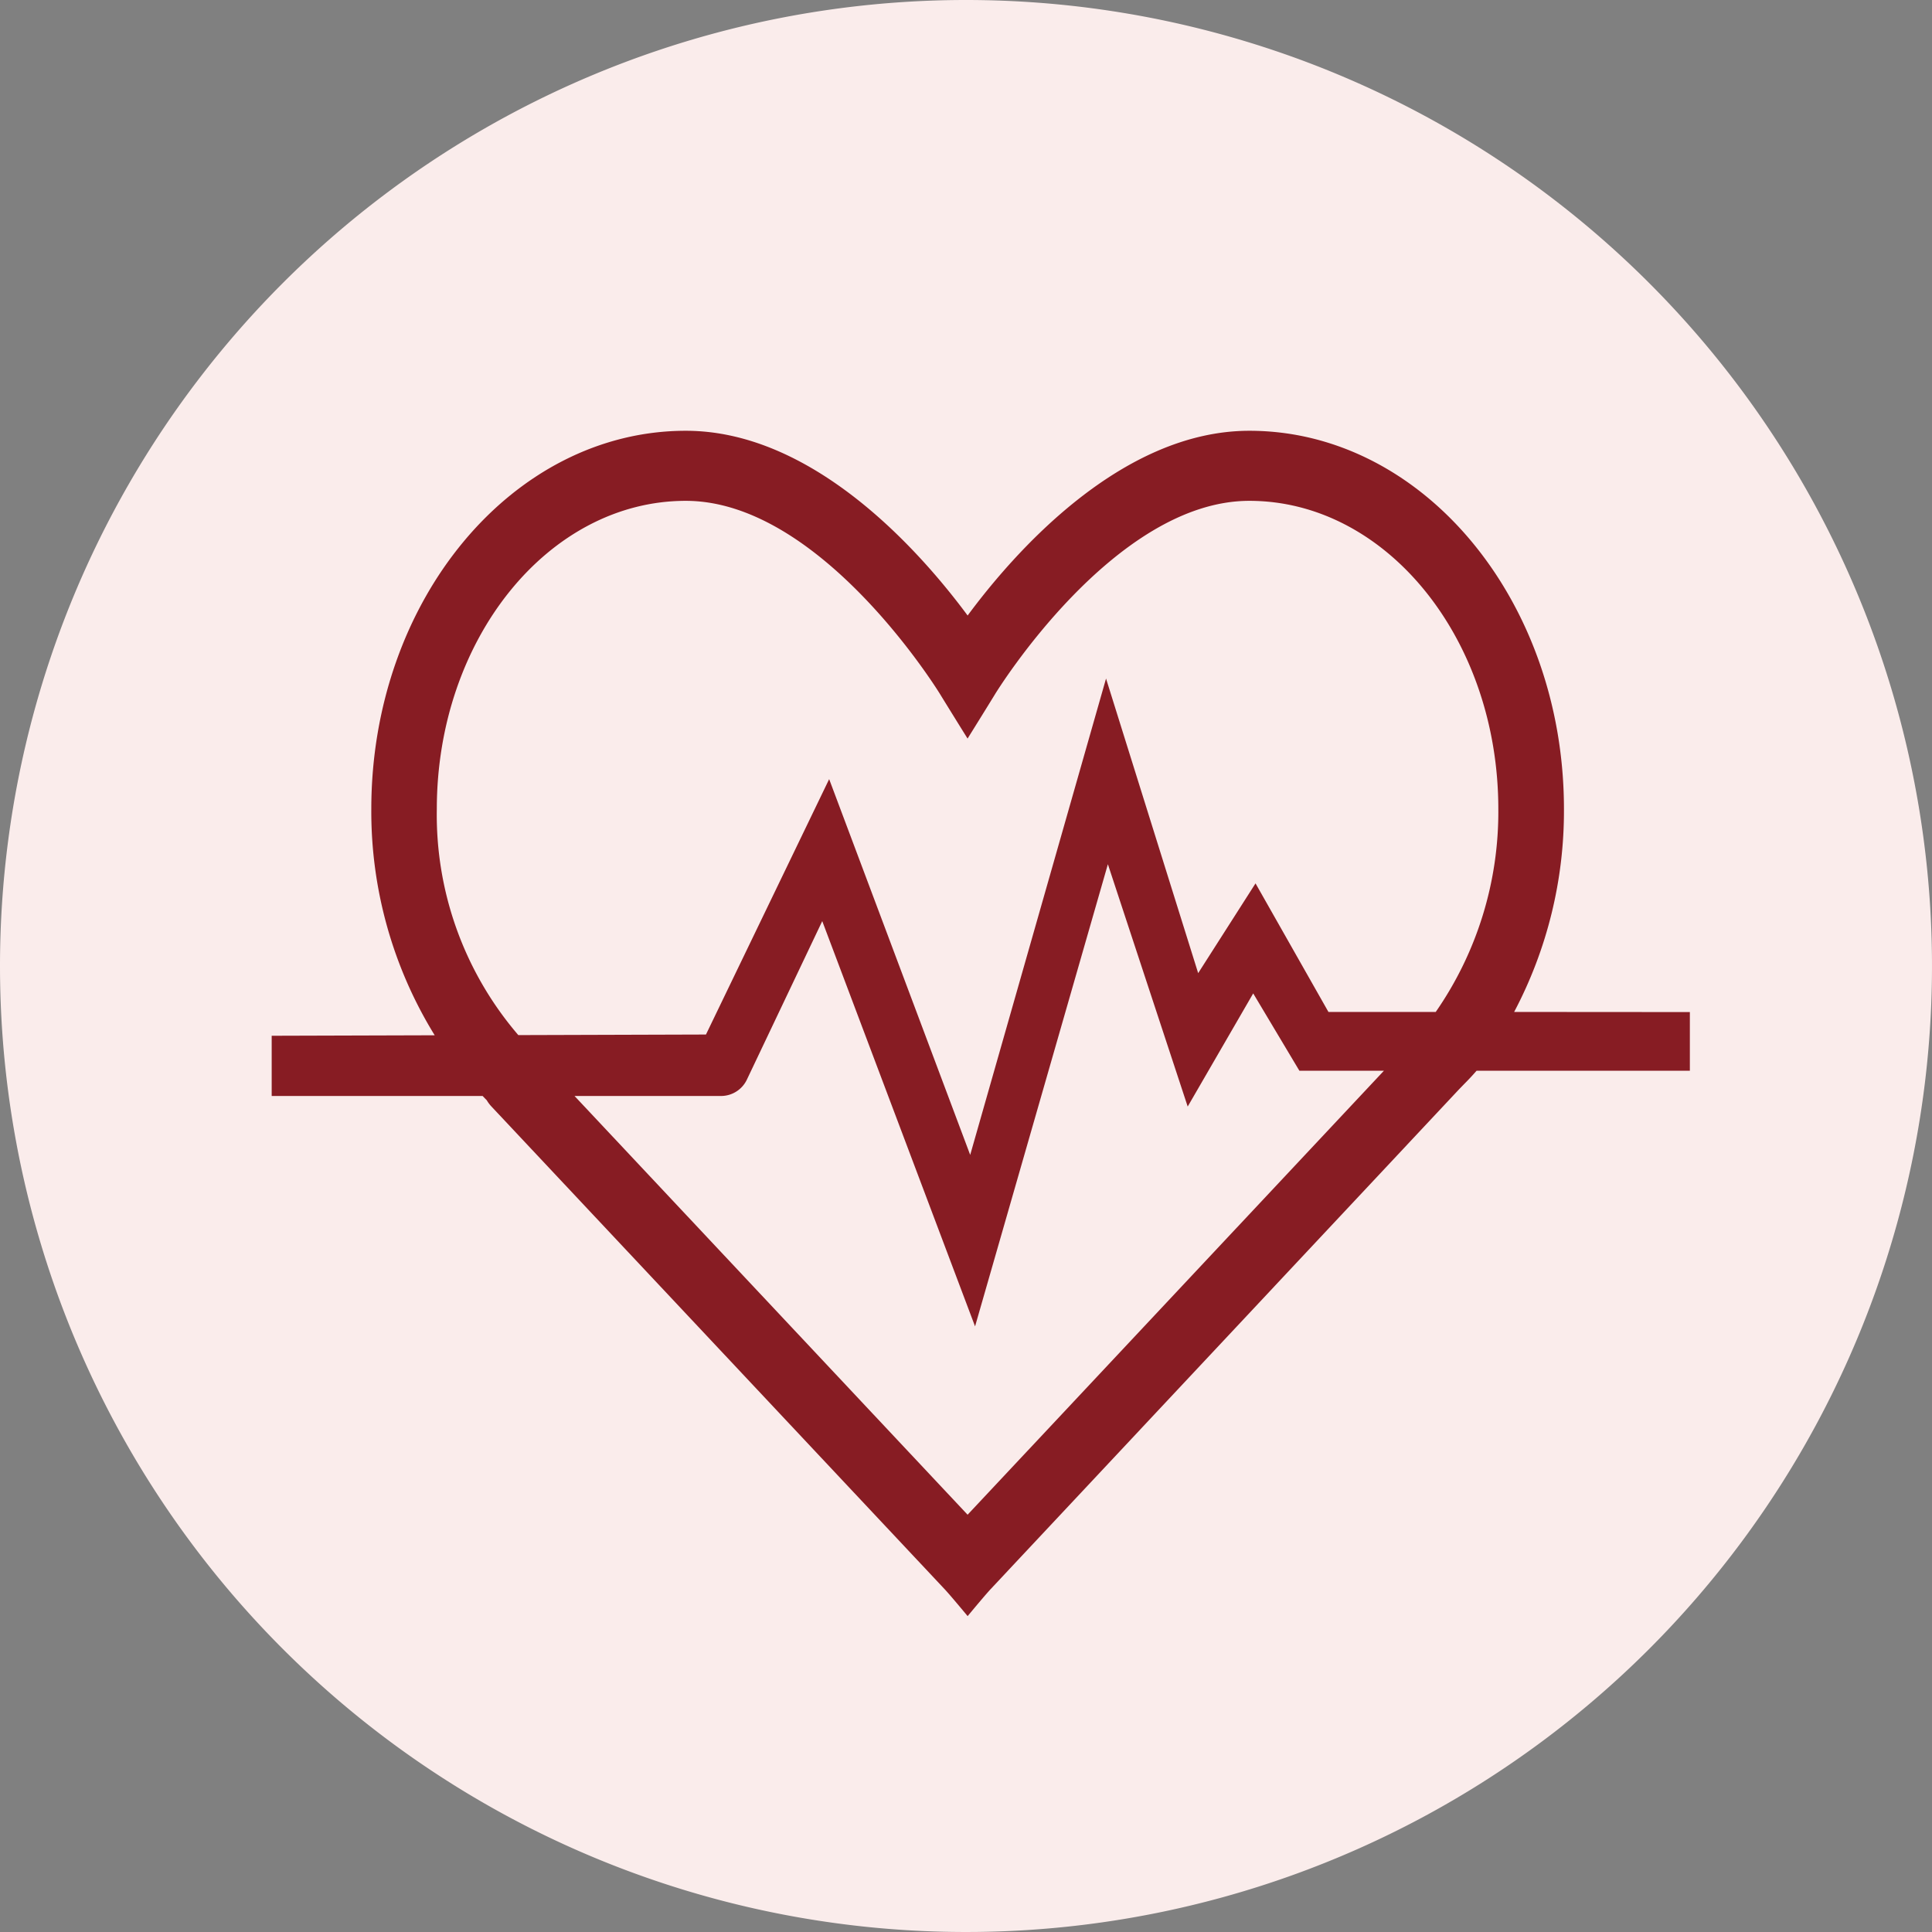 <svg id="lenovo-icon-health-64" xmlns="http://www.w3.org/2000/svg" width="64" height="64" viewBox="0 0 64 64">
  <rect x="0" y="0" width="64" height="64" fill="#808080" stroke="none"/>
  <path id="Path_29120" data-name="Path 29120" d="M32,0A32,32,0,1,1,0,32,32,32,0,0,1,32,0Z" fill="#faeceb"/>
  <path id="Path_29069" data-name="Path 29069" d="M41.158,19.252a14.249,14.249,0,0,0,1.65-6.722C42.808,5.621,38.133,0,32.388,0c-4.266,0-7.812,4.062-9.334,6.12C21.531,4.062,17.986,0,13.719,0,7.973,0,3.3,5.621,3.3,12.53a14.133,14.133,0,0,0,2.1,7.495L0,20.041v1.995H6.988c.045.047.09.095.136.14a1.144,1.144,0,0,0,.148.2L22.287,38.368c.155.164.561.652.562.652l.205.246.205-.246s.407-.488.563-.654l15.51-16.55.158-.163c.132-.133.262-.268.4-.427a.306.306,0,0,0,.023-.026h7.066V19.256ZM14.884,22.036a.95.95,0,0,0,.864-.556l2.49-5.237L23.3,29.668l4.4-15.31,2.644,8.028,2.17-3.748L34.044,21.2h2.8L23.053,35.907,10.032,22.036ZM27.639,8.208l-4.5,15.78L18.467,11.54,14.386,20l-6.216.019a11.2,11.2,0,0,1-2.7-7.486c0-5.631,3.7-10.212,8.248-10.212,4.485,0,8.382,6.337,8.421,6.4.15.247.684,1.107.684,1.107l.229.368.229-.368s.534-.86.684-1.107c.039-.064,3.936-6.4,8.421-6.4,4.548,0,8.248,4.581,8.248,10.212a11.628,11.628,0,0,1-2.074,6.72l-3.553,0-2.416-4.26-1.9,2.974Z" transform="translate(9 14.27)" fill="#871c23"/>
</svg>

